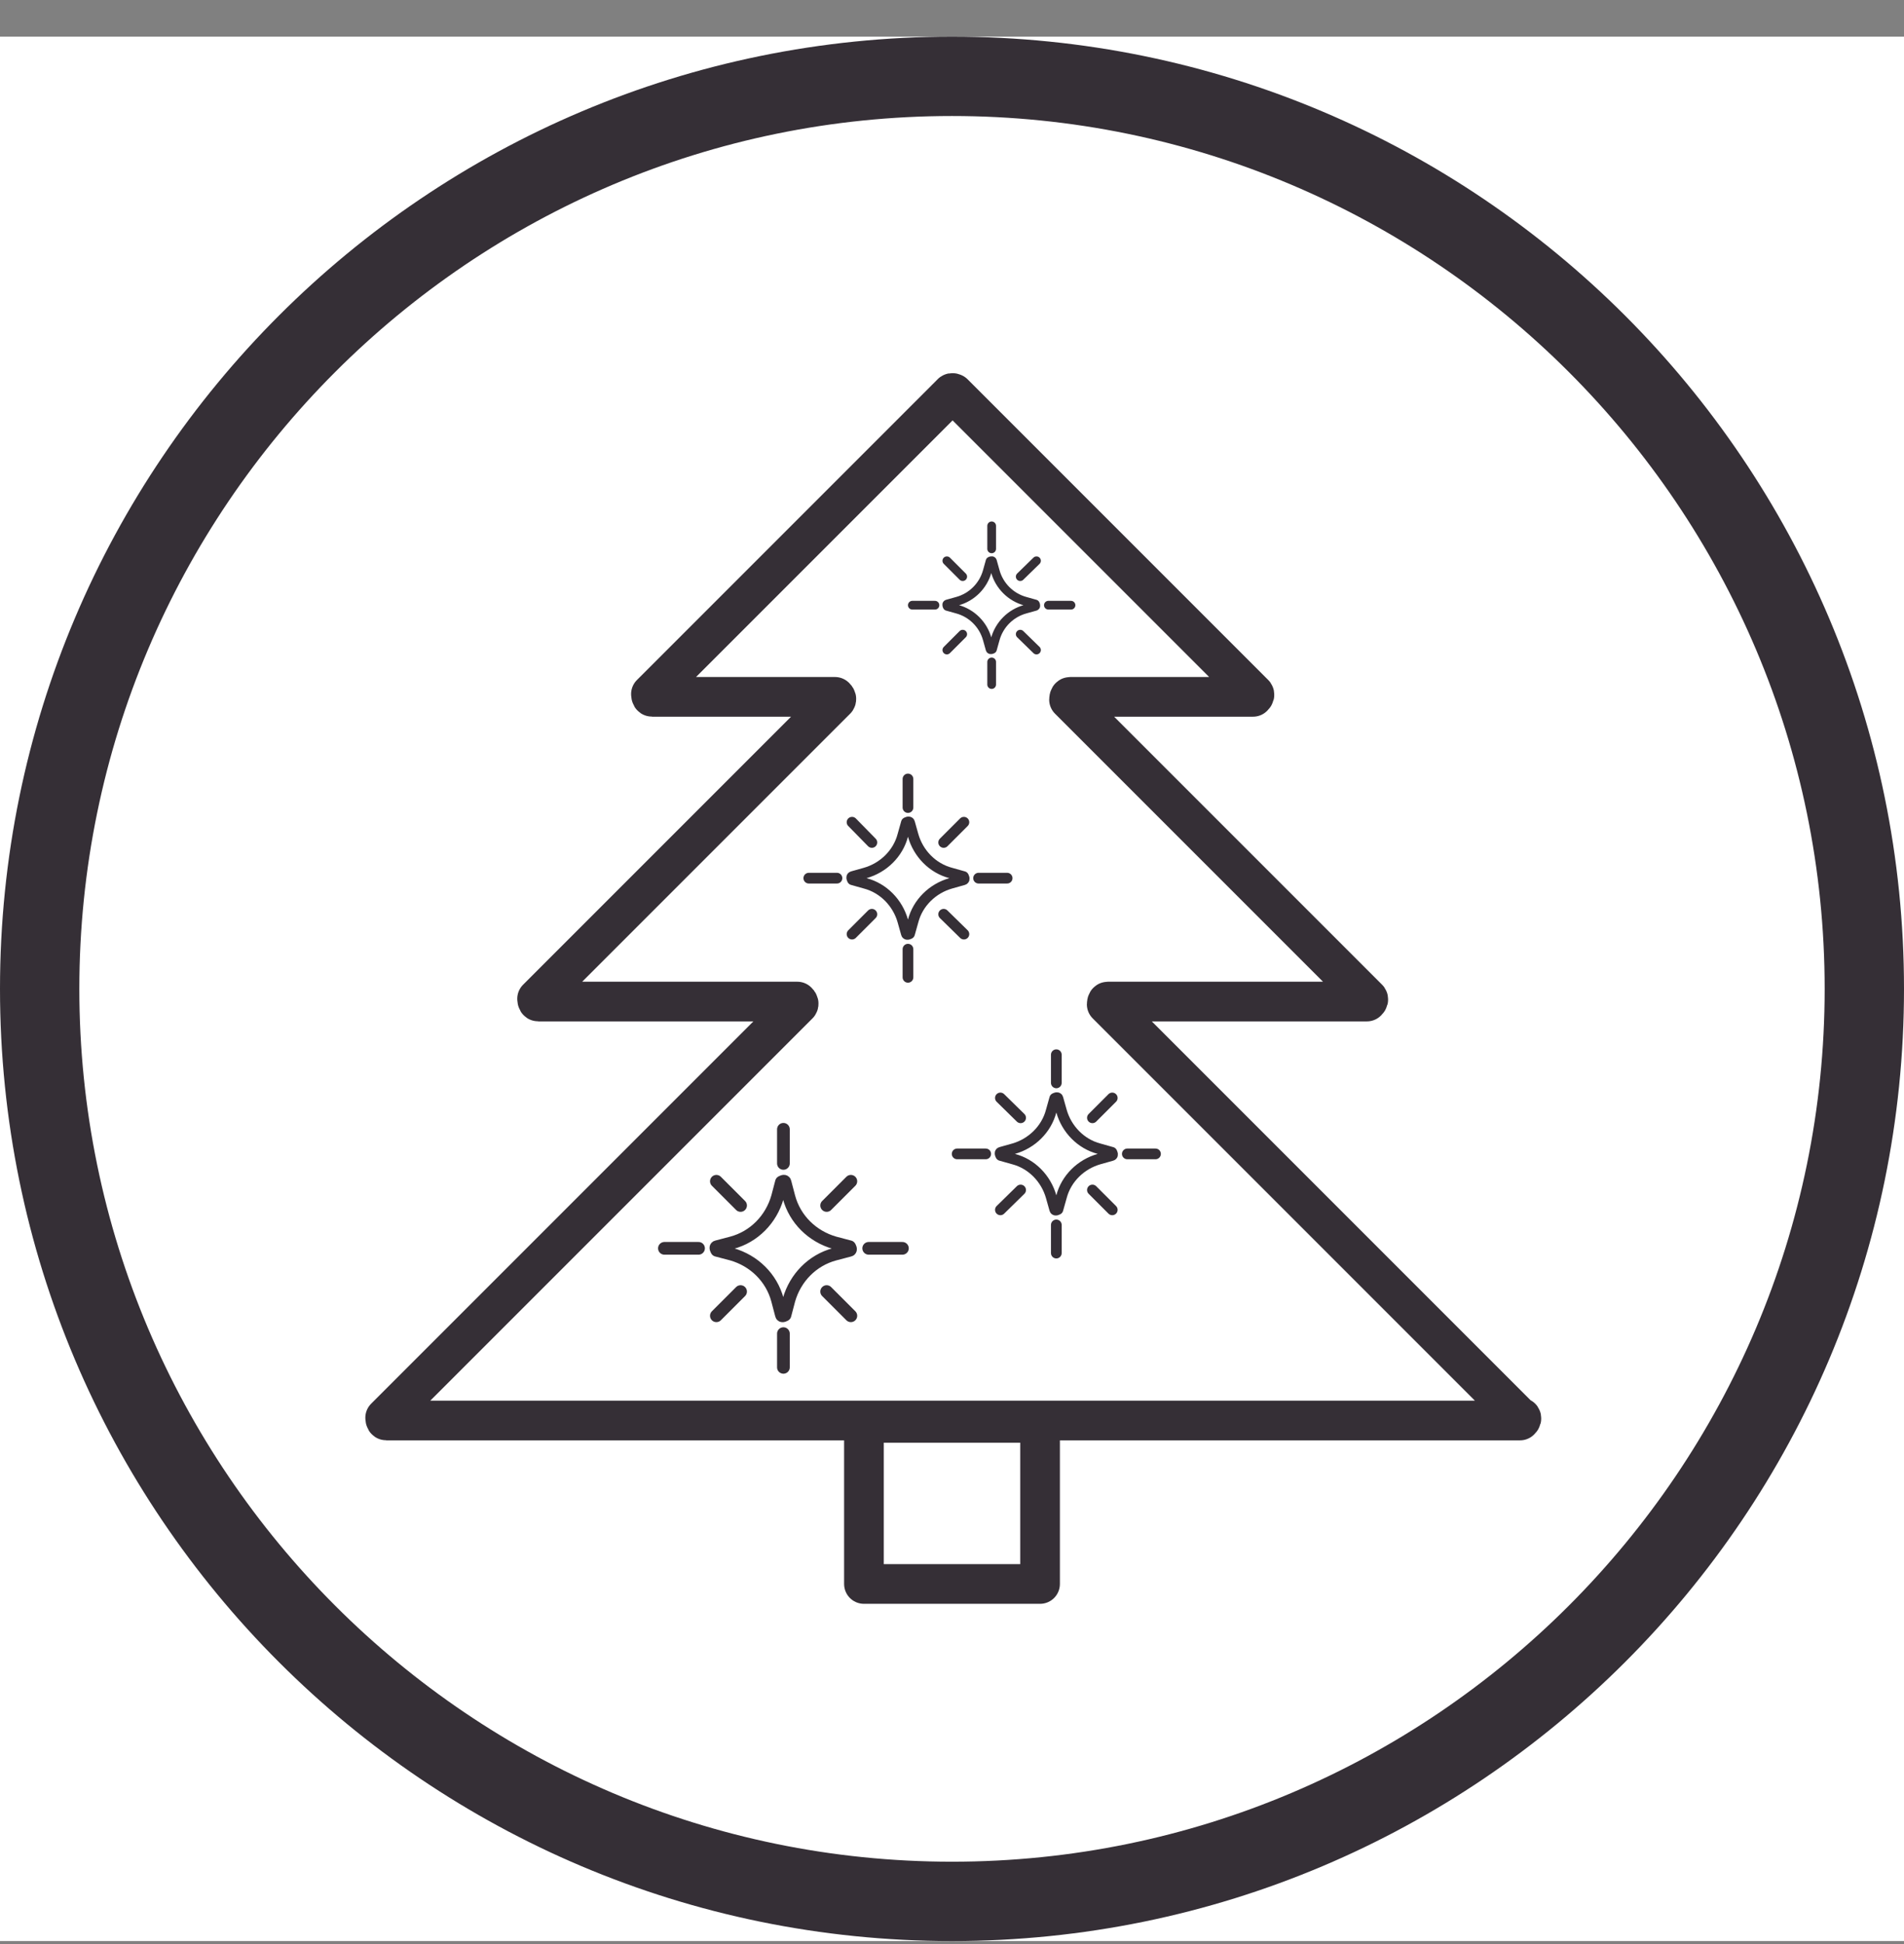 <svg width="48" height="49" viewBox="0 0 48 49" fill="none" xmlns="http://www.w3.org/2000/svg">
<rect x="0" y="0" width="48" height="49" fill="#808080" stroke="none"/>
<g clip-path="url(#clip0_97_322)">
<rect width="48" height="48" transform="translate(0 0.924)" fill="white"/>
<path d="M24 2.924C36.13 2.924 46 12.794 46 24.924C46 37.054 36.13 46.924 24 46.924C11.87 46.924 2 37.054 2 24.924C2 12.794 11.87 2.924 24 2.924ZM24 0.924C10.75 0.924 0 11.674 0 24.924C0 38.174 10.75 48.924 24 48.924C37.25 48.924 48 38.174 48 24.924C48 11.674 37.25 0.924 24 0.924Z" fill="#352F36"/>
<path fill-rule="evenodd" clip-rule="evenodd" d="M18.07 31.424L18.45 31.324C19.01 31.174 19.44 30.734 19.6 30.174L19.7 29.794C19.7 29.794 19.78 29.744 19.79 29.794L19.89 30.174C20.04 30.734 20.48 31.164 21.04 31.324L21.42 31.424C21.42 31.424 21.47 31.504 21.42 31.514L21.04 31.614C20.48 31.764 20.05 32.204 19.89 32.764L19.79 33.144C19.79 33.144 19.71 33.194 19.7 33.144L19.6 32.764C19.45 32.204 19.01 31.774 18.45 31.614L18.07 31.514C18.07 31.514 18.02 31.434 18.07 31.424Z" stroke="#352F36" stroke-width="0.32" stroke-linecap="round" stroke-linejoin="round"/>
<path d="M19.75 29.324V28.464" stroke="#352F36" stroke-width="0.32" stroke-linecap="round" stroke-linejoin="round"/>
<path d="M19.75 34.464V33.614" stroke="#352F36" stroke-width="0.32" stroke-linecap="round" stroke-linejoin="round"/>
<path d="M21.9 31.464H22.75" stroke="#352F36" stroke-width="0.32" stroke-linecap="round" stroke-linejoin="round"/>
<path d="M16.75 31.464H17.61" stroke="#352F36" stroke-width="0.32" stroke-linecap="round" stroke-linejoin="round"/>
<path d="M20.84 30.384L21.45 29.774" stroke="#352F36" stroke-width="0.32" stroke-linecap="round" stroke-linejoin="round"/>
<path d="M18.06 33.164L18.67 32.554" stroke="#352F36" stroke-width="0.32" stroke-linecap="round" stroke-linejoin="round"/>
<path d="M20.84 32.554L21.45 33.164" stroke="#352F36" stroke-width="0.32" stroke-linecap="round" stroke-linejoin="round"/>
<path d="M18.06 29.774L18.67 30.384" stroke="#352F36" stroke-width="0.32" stroke-linecap="round" stroke-linejoin="round"/>
<path fill-rule="evenodd" clip-rule="evenodd" d="M25.23 29.044L25.55 28.954C26.01 28.824 26.38 28.464 26.5 28.004L26.59 27.684C26.59 27.684 26.66 27.644 26.67 27.684L26.76 28.004C26.89 28.464 27.25 28.834 27.71 28.954L28.03 29.044C28.03 29.044 28.07 29.114 28.03 29.124L27.71 29.214C27.25 29.344 26.88 29.704 26.76 30.164L26.67 30.484C26.67 30.484 26.6 30.524 26.59 30.484L26.5 30.164C26.37 29.704 26.01 29.334 25.55 29.214L25.23 29.124C25.23 29.124 25.19 29.054 25.23 29.044Z" stroke="#352F36" stroke-width="0.27" stroke-linecap="round" stroke-linejoin="round"/>
<path d="M26.63 27.294V26.584" stroke="#352F36" stroke-width="0.27" stroke-linecap="round" stroke-linejoin="round"/>
<path d="M26.63 31.584V30.874" stroke="#352F36" stroke-width="0.27" stroke-linecap="round" stroke-linejoin="round"/>
<path d="M28.42 29.084H29.13" stroke="#352F36" stroke-width="0.27" stroke-linecap="round" stroke-linejoin="round"/>
<path d="M24.13 29.084H24.85" stroke="#352F36" stroke-width="0.27" stroke-linecap="round" stroke-linejoin="round"/>
<path d="M27.54 28.174L28.04 27.674" stroke="#352F36" stroke-width="0.27" stroke-linecap="round" stroke-linejoin="round"/>
<path d="M25.22 30.494L25.73 29.994" stroke="#352F36" stroke-width="0.27" stroke-linecap="round" stroke-linejoin="round"/>
<path d="M27.54 29.994L28.04 30.494" stroke="#352F36" stroke-width="0.27" stroke-linecap="round" stroke-linejoin="round"/>
<path d="M25.22 27.674L25.73 28.174" stroke="#352F36" stroke-width="0.27" stroke-linecap="round" stroke-linejoin="round"/>
<path fill-rule="evenodd" clip-rule="evenodd" d="M21.49 22.094L21.81 22.004C22.27 21.874 22.64 21.514 22.76 21.054L22.85 20.734C22.85 20.734 22.92 20.694 22.93 20.734L23.02 21.054C23.15 21.514 23.51 21.884 23.97 22.004L24.29 22.094C24.29 22.094 24.33 22.164 24.29 22.174L23.97 22.264C23.51 22.394 23.14 22.754 23.02 23.214L22.93 23.534C22.93 23.534 22.86 23.574 22.85 23.534L22.76 23.214C22.63 22.754 22.27 22.384 21.81 22.264L21.49 22.174C21.49 22.174 21.45 22.104 21.49 22.094Z" stroke="#352F36" stroke-width="0.27" stroke-linecap="round" stroke-linejoin="round"/>
<path d="M22.89 20.354V19.634" stroke="#352F36" stroke-width="0.27" stroke-linecap="round" stroke-linejoin="round"/>
<path d="M22.89 24.634V23.924" stroke="#352F36" stroke-width="0.27" stroke-linecap="round" stroke-linejoin="round"/>
<path d="M24.67 22.134H25.39" stroke="#352F36" stroke-width="0.27" stroke-linecap="round" stroke-linejoin="round"/>
<path d="M20.39 22.134H21.1" stroke="#352F36" stroke-width="0.27" stroke-linecap="round" stroke-linejoin="round"/>
<path d="M23.79 21.234L24.3 20.724" stroke="#352F36" stroke-width="0.27" stroke-linecap="round" stroke-linejoin="round"/>
<path d="M21.48 23.544L21.98 23.044" stroke="#352F36" stroke-width="0.27" stroke-linecap="round" stroke-linejoin="round"/>
<path d="M23.79 23.044L24.3 23.544" stroke="#352F36" stroke-width="0.27" stroke-linecap="round" stroke-linejoin="round"/>
<path d="M21.48 20.724L21.98 21.234" stroke="#352F36" stroke-width="0.27" stroke-linecap="round" stroke-linejoin="round"/>
<path fill-rule="evenodd" clip-rule="evenodd" d="M23.88 15.224L24.13 15.154C24.5 15.054 24.79 14.764 24.89 14.394L24.96 14.144C24.96 14.144 25.01 14.114 25.02 14.144L25.09 14.394C25.19 14.764 25.48 15.054 25.85 15.154L26.1 15.224C26.1 15.224 26.13 15.274 26.1 15.284L25.85 15.354C25.48 15.454 25.19 15.744 25.09 16.114L25.02 16.364C25.02 16.364 24.97 16.394 24.96 16.364L24.89 16.114C24.79 15.744 24.5 15.454 24.13 15.354L23.88 15.284C23.88 15.284 23.85 15.234 23.88 15.224Z" stroke="#352F36" stroke-width="0.22" stroke-linecap="round" stroke-linejoin="round"/>
<path d="M25 13.834V13.254" stroke="#352F36" stroke-width="0.22" stroke-linecap="round" stroke-linejoin="round"/>
<path d="M25 17.254V16.684" stroke="#352F36" stroke-width="0.22" stroke-linecap="round" stroke-linejoin="round"/>
<path d="M26.43 15.254H27" stroke="#352F36" stroke-width="0.22" stroke-linecap="round" stroke-linejoin="round"/>
<path d="M23 15.254H23.57" stroke="#352F36" stroke-width="0.22" stroke-linecap="round" stroke-linejoin="round"/>
<path d="M25.72 14.534L26.13 14.134" stroke="#352F36" stroke-width="0.22" stroke-linecap="round" stroke-linejoin="round"/>
<path d="M23.87 16.384L24.27 15.984" stroke="#352F36" stroke-width="0.22" stroke-linecap="round" stroke-linejoin="round"/>
<path d="M25.72 15.984L26.13 16.384" stroke="#352F36" stroke-width="0.22" stroke-linecap="round" stroke-linejoin="round"/>
<path d="M23.87 14.134L24.27 14.534" stroke="#352F36" stroke-width="0.22" stroke-linecap="round" stroke-linejoin="round"/>
<path d="M38.32 35.734L27.9 25.314C27.9 25.314 27.9 25.244 27.93 25.244H34.46C34.46 25.244 34.51 25.204 34.49 25.174L26.95 17.634C26.95 17.634 26.95 17.564 26.98 17.564H31.59C31.59 17.564 31.64 17.524 31.62 17.494L24.04 9.914C24.04 9.914 24 9.894 23.99 9.914L16.41 17.494C16.41 17.494 16.41 17.564 16.44 17.564H21.05C21.05 17.564 21.1 17.604 21.08 17.634L13.54 25.174C13.54 25.174 13.54 25.244 13.57 25.244H20.1C20.1 25.244 20.15 25.284 20.13 25.314L9.71 35.734C9.71 35.734 9.71 35.804 9.74 35.804H38.32C38.32 35.804 38.37 35.764 38.35 35.734H38.32Z" stroke="#352F36" stroke-linecap="round" stroke-linejoin="round"/>
<path d="M26.22 35.864H21.78V39.924H26.22V35.864Z" stroke="#352F36" stroke-linecap="round" stroke-linejoin="round"/>
</g>
<defs>
<clipPath id="clip0_97_322">
<rect width="48" height="48" fill="white" transform="translate(0 0.924)"/>
</clipPath>
</defs>
</svg>
